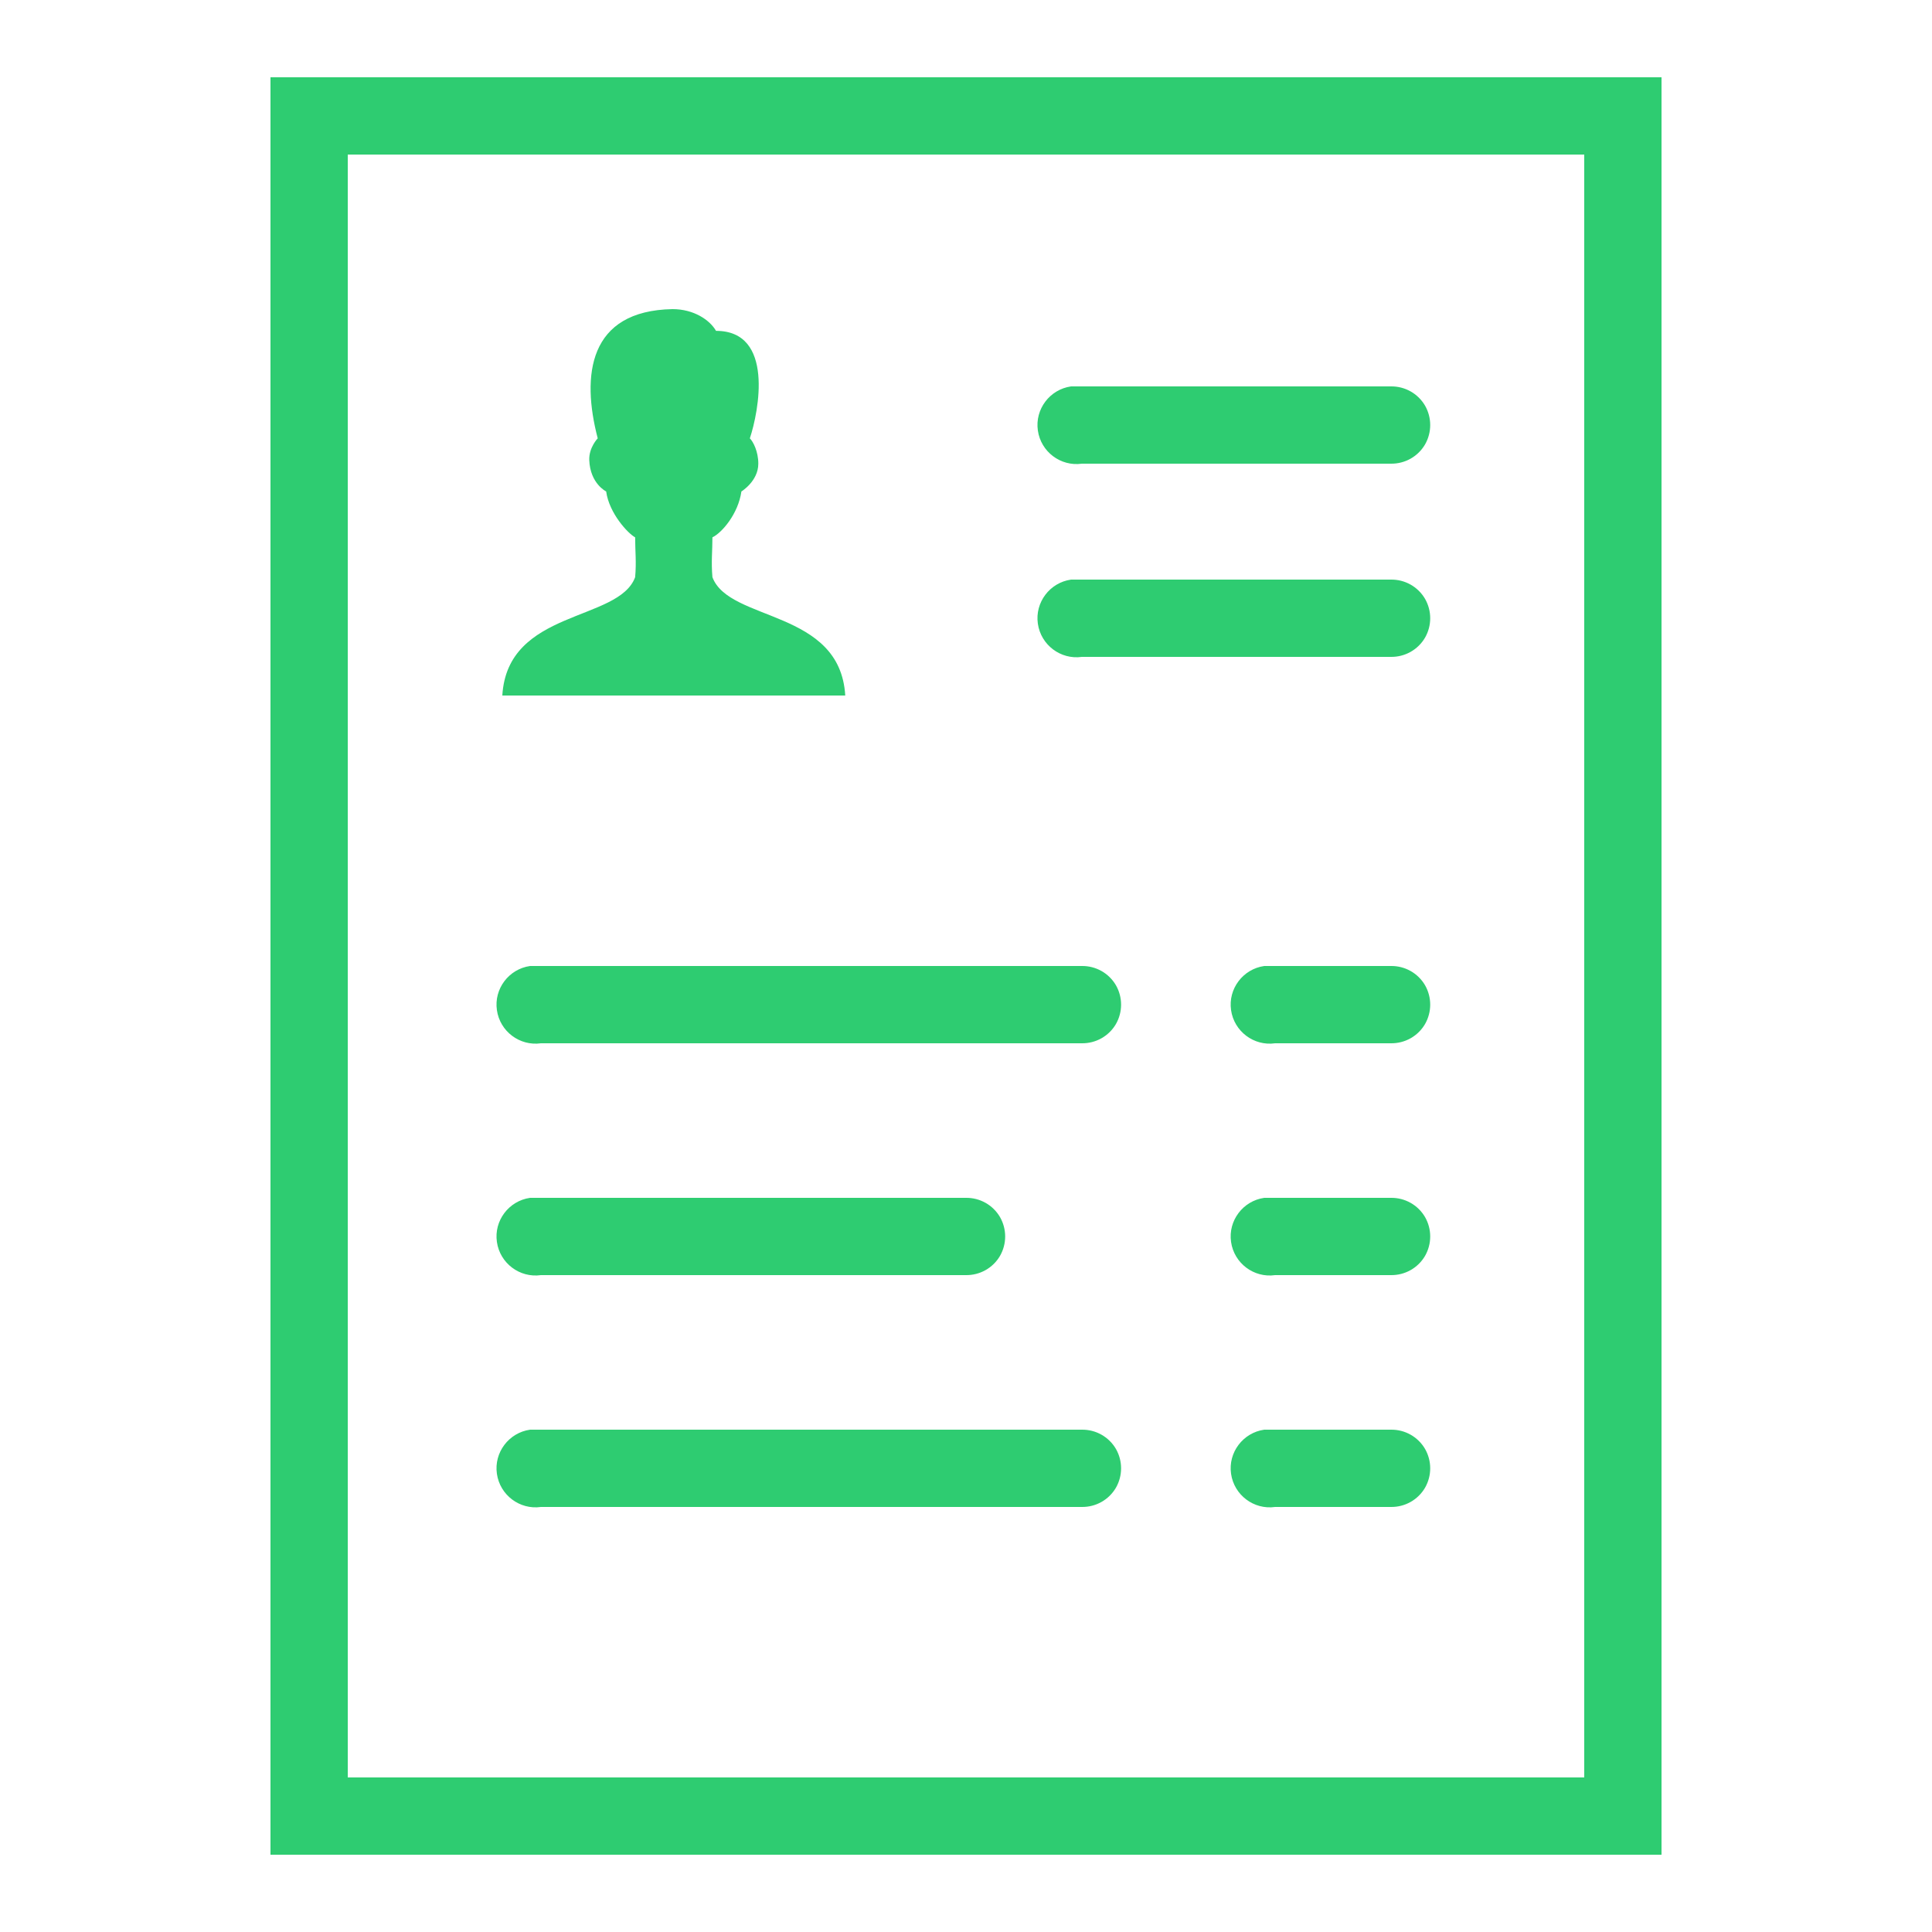 <?xml version="1.0" encoding="UTF-8"?>
<svg xmlns="http://www.w3.org/2000/svg" xmlns:xlink="http://www.w3.org/1999/xlink" width="100pt" height="100pt" viewBox="0 0 100 100" version="1.1">
<g id="surface1761456">
<path style=" stroke:none;fill-rule:nonzero;fill:rgb(18.039%,80%,44.314%);fill-opacity:1;" d="M 14 4 L 14 96 L 86 96 L 86 4 Z M 18 8 L 82 8 L 82 92 L 18 92 Z M 34.812 16 C 30.453 16.078 30.086 19.43 30.938 22.688 C 30.938 22.688 30.477 23.164 30.5 23.812 C 30.547 25.039 31.375 25.438 31.375 25.438 C 31.531 26.578 32.516 27.625 32.875 27.812 C 32.875 28.539 32.945 29.078 32.875 29.875 C 32.016 32.195 26.266 31.523 26 36 L 43.75 36 C 43.484 31.523 37.742 32.195 36.875 29.875 C 36.805 29.078 36.875 28.539 36.875 27.812 C 37.367 27.578 38.211 26.594 38.375 25.438 C 38.375 25.438 39.25 24.906 39.25 24 C 39.25 23.367 38.984 22.859 38.812 22.688 C 39.273 21.305 40.094 17.125 37.062 17.125 C 36.734 16.555 35.906 16 34.812 16 Z M 55.438 20 C 54.336 20.156 53.562 21.18 53.719 22.281 C 53.875 23.383 54.898 24.156 56 24 L 72 24 C 72.719 24.008 73.391 23.633 73.758 23.008 C 74.117 22.383 74.117 21.617 73.758 20.992 C 73.391 20.367 72.719 19.992 72 20 L 56 20 C 55.938 20 55.875 20 55.812 20 C 55.75 20 55.688 20 55.625 20 C 55.562 20 55.5 20 55.438 20 Z M 55.438 30 C 54.336 30.156 53.562 31.18 53.719 32.281 C 53.875 33.383 54.898 34.156 56 34 L 72 34 C 72.719 34.008 73.391 33.633 73.758 33.008 C 74.117 32.383 74.117 31.617 73.758 30.992 C 73.391 30.367 72.719 29.992 72 30 L 56 30 C 55.938 30 55.875 30 55.812 30 C 55.75 30 55.688 30 55.625 30 C 55.562 30 55.5 30 55.438 30 Z M 27.438 50 C 26.336 50.156 25.562 51.18 25.719 52.281 C 25.875 53.383 26.898 54.156 28 54 L 56 54 C 56.719 54.008 57.391 53.633 57.758 53.008 C 58.117 52.383 58.117 51.617 57.758 50.992 C 57.391 50.367 56.719 49.992 56 50 L 28 50 C 27.938 50 27.875 50 27.812 50 C 27.75 50 27.688 50 27.625 50 C 27.562 50 27.5 50 27.438 50 Z M 65.438 50 C 64.336 50.156 63.562 51.18 63.719 52.281 C 63.875 53.383 64.898 54.156 66 54 L 72 54 C 72.719 54.008 73.391 53.633 73.758 53.008 C 74.117 52.383 74.117 51.617 73.758 50.992 C 73.391 50.367 72.719 49.992 72 50 L 66 50 C 65.938 50 65.875 50 65.812 50 C 65.75 50 65.688 50 65.625 50 C 65.562 50 65.5 50 65.438 50 Z M 27.438 62 C 26.336 62.156 25.562 63.18 25.719 64.281 C 25.875 65.383 26.898 66.156 28 66 L 50 66 C 50.719 66.008 51.391 65.633 51.758 65.008 C 52.117 64.383 52.117 63.617 51.758 62.992 C 51.391 62.367 50.719 61.992 50 62 L 28 62 C 27.938 62 27.875 62 27.812 62 C 27.75 62 27.688 62 27.625 62 C 27.562 62 27.5 62 27.438 62 Z M 65.438 62 C 64.336 62.156 63.562 63.18 63.719 64.281 C 63.875 65.383 64.898 66.156 66 66 L 72 66 C 72.719 66.008 73.391 65.633 73.758 65.008 C 74.117 64.383 74.117 63.617 73.758 62.992 C 73.391 62.367 72.719 61.992 72 62 L 66 62 C 65.938 62 65.875 62 65.812 62 C 65.75 62 65.688 62 65.625 62 C 65.562 62 65.5 62 65.438 62 Z M 27.438 74 C 26.336 74.156 25.562 75.18 25.719 76.281 C 25.875 77.383 26.898 78.156 28 78 L 56 78 C 56.719 78.008 57.391 77.633 57.758 77.008 C 58.117 76.383 58.117 75.617 57.758 74.992 C 57.391 74.367 56.719 73.992 56 74 L 28 74 C 27.938 74 27.875 74 27.812 74 C 27.75 74 27.688 74 27.625 74 C 27.562 74 27.5 74 27.438 74 Z M 65.438 74 C 64.336 74.156 63.562 75.18 63.719 76.281 C 63.875 77.383 64.898 78.156 66 78 L 72 78 C 72.719 78.008 73.391 77.633 73.758 77.008 C 74.117 76.383 74.117 75.617 73.758 74.992 C 73.391 74.367 72.719 73.992 72 74 L 66 74 C 65.938 74 65.875 74 65.812 74 C 65.75 74 65.688 74 65.625 74 C 65.562 74 65.5 74 65.438 74 Z M 65.438 74 "/>
</g>
</svg>
